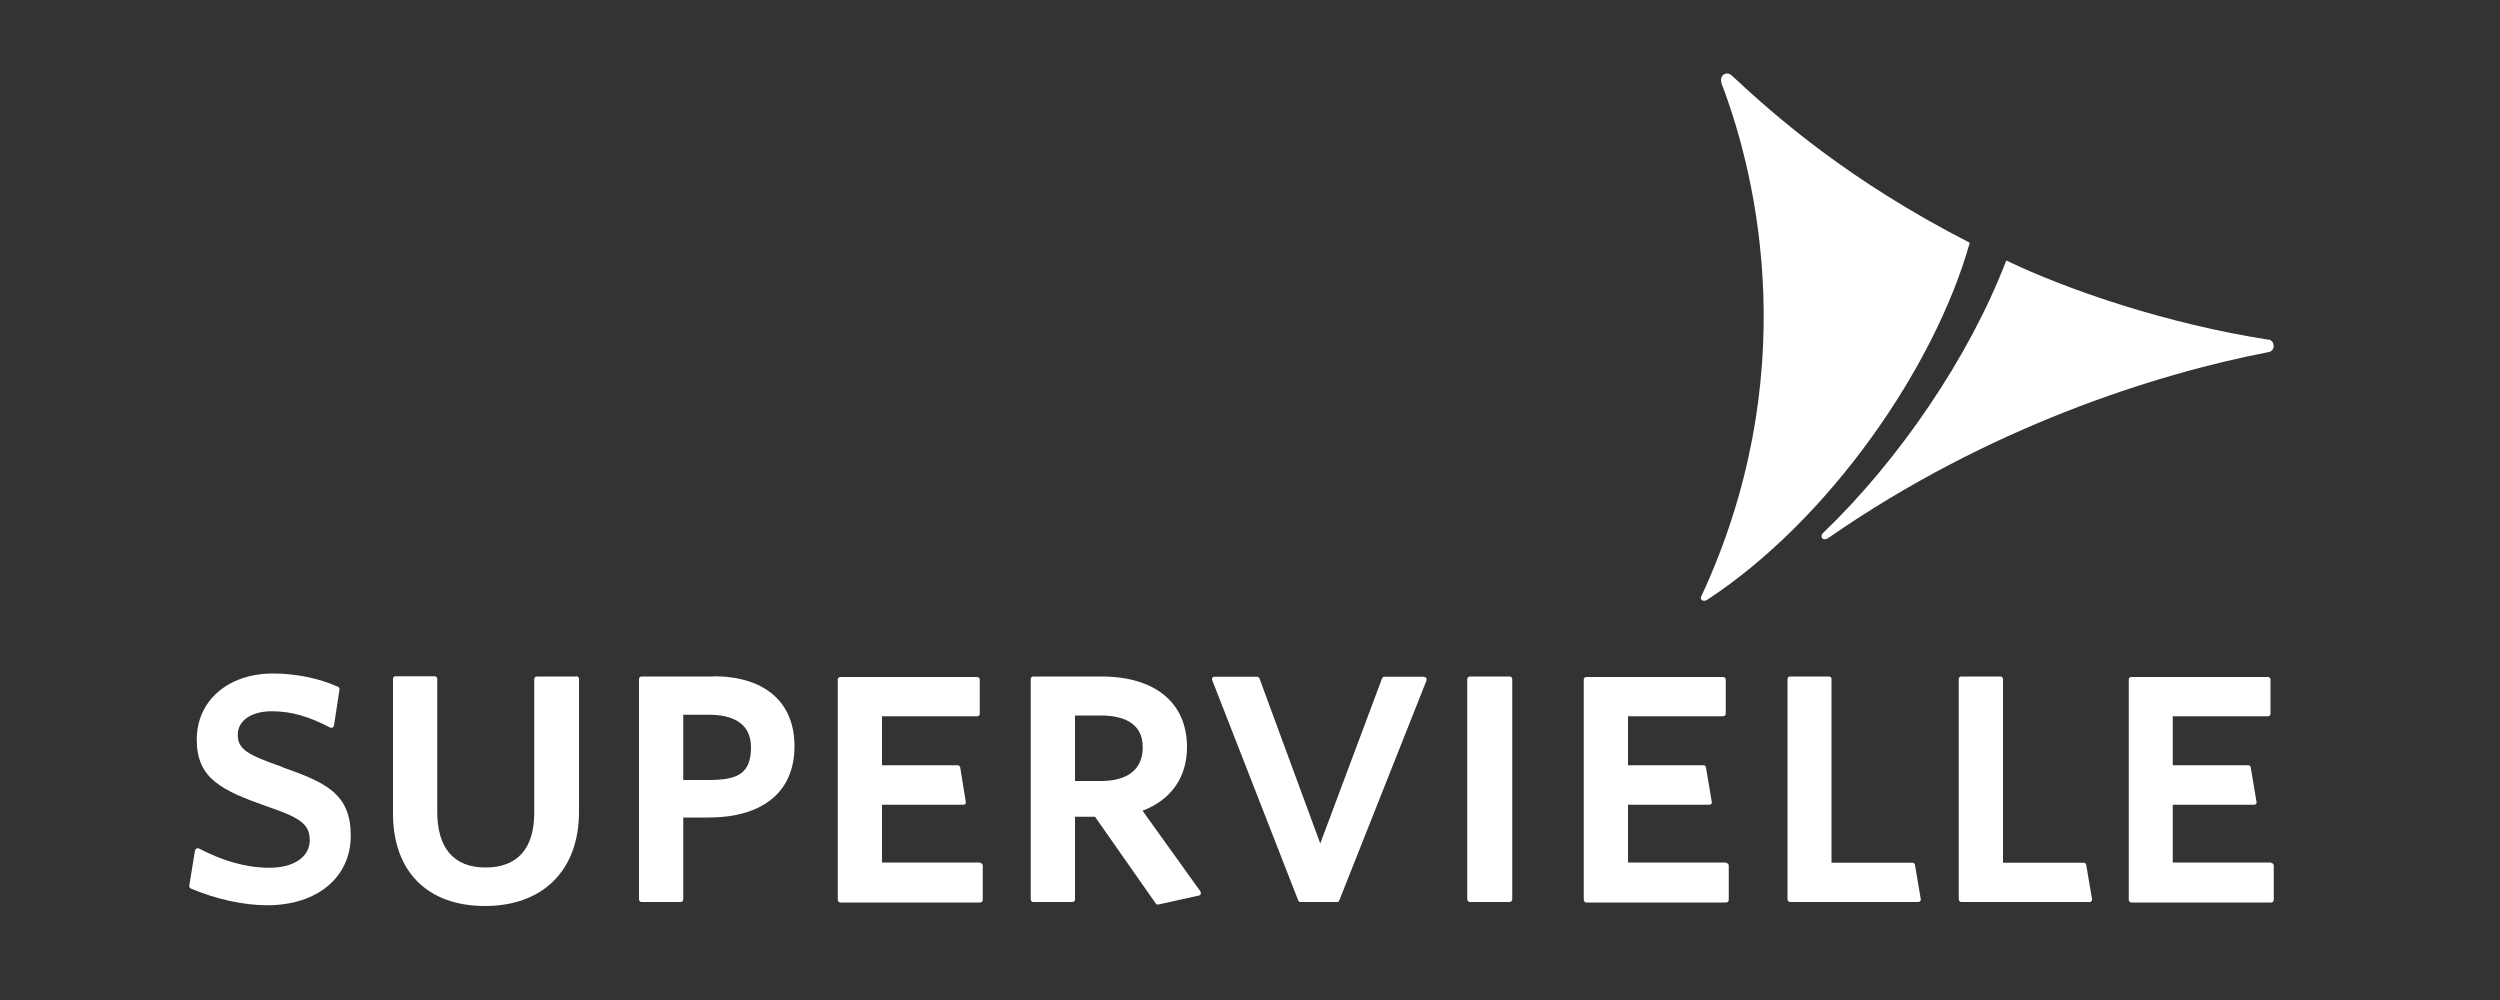 <?xml version="1.0" encoding="UTF-8"?>
<svg id="Capa_1" data-name="Capa 1" xmlns="http://www.w3.org/2000/svg" version="1.1" viewBox="0 0 1000 400">
  <rect x="0" y="0" width="1000" height="400" fill="#333333" stroke="none"/>
  <defs>
    <style>
      .cls-1 {
        fill: #fff;
        stroke-width: 0px;
      }
    </style>
  </defs>
  <path class="cls-1" d="M688.5,33.1c15.1,39.2,32.5,118.5-8.1,205.7-.5,1.1,1,2.1,2.5,1.1,48.6-31.8,91-92.9,105-142.8-48.4-24.8-77.5-50.4-95.1-66.8-2.3-2.3-5.2.2-4.2,2.7"/>
  <path class="cls-1" d="M113,306.8c-13.8-4.8-17.9-7-17.9-12.9s5.8-9.4,13.6-9.4,14.9,2.1,23.3,6.5c.1.1.3.1.5.1s.4,0,.5-.1c.3-.1.5-.4.6-.8l2.2-14.4c0-.5-.2-.9-.6-1.1-7.6-3.4-16.9-5.3-26-5.3-18,0-30.5,10.9-30.5,26.4s9.6,20.3,28.5,26.9c12.5,4.3,16.7,6.8,16.7,13.4s-6.3,11-16.1,11-19.2-3-28.2-7.7c-.2-.1-.3-.1-.5-.1s-.3,0-.5.1c-.3.2-.5.4-.6.8l-2.3,14.1c0,.5.2.9.6,1.1,10.2,4.3,21.1,6.7,30.6,6.7,20,0,33.4-11.2,33.4-27.8s-9.6-21.2-27.3-27.4"/>
  <path class="cls-1" d="M230.5,270.6h-15.8c-.6,0-1,.5-1,1v53.5c0,14.3-6.7,21.9-19.5,21.9s-19.3-7.9-19.3-22.3v-53.2c0-.6-.5-1-1.1-1h-15.6c-.6,0-1,.5-1,1v53.9c0,23.2,13.8,37,36.8,37s37.6-14.1,37.6-37.7v-53.2c0-.6-.5-1-1.1-1"/>
  <path class="cls-1" d="M283.4,312h-10.1v-26.1h10.4c7.6,0,16.7,2.3,16.7,13s-5.5,13.1-17,13.1M285.3,270.6h-28.7c-.6,0-1,.5-1,1v88.1c0,.6.4,1.1,1,1.1h15.7c.6,0,1-.5,1-1.1v-32.7h10.1c21.9,0,34.4-10.4,34.4-28.5s-12.4-28-32.5-28"/>
  <path class="cls-1" d="M392.1,345h-39.3v-23.1h32.5c.3,0,.6-.1.8-.3.2-.2.3-.6.2-.9l-2.2-13.7c-.1-.5-.5-.9-1.1-.9h-30.2v-19.6h38.1c.6,0,1-.4,1-1v-13.7c0-.6-.5-1-1-1h-54.8c-.6,0-1,.5-1,1v88.1c0,.6.5,1.1,1,1.1h56c.6,0,1-.5,1-1.1v-13.7c0-.6-.5-1-1-1"/>
  <path class="cls-1" d="M457.1,298.9c0,8.8-6,13.5-16.7,13.5h-10.4v-26.2h10.4c7.6,0,16.7,2.2,16.7,12.7ZM457,324.3c11.5-4.4,17.8-13.4,17.8-25.5,0-17.7-12.8-28.2-34.2-28.2h-27.3c-.6,0-1,.5-1,1v88.1c0,.6.4,1.1,1,1.1h15.7c.6,0,1-.5,1-1.1v-33h8l24.3,34.7c.2.3.5.4.9.4,0,0,.1,0,.2,0l16.2-3.6c.3,0,.6-.3.7-.6.1-.4,0-.7-.1-1l-23.1-32.2h0Z"/>
  <path class="cls-1" d="M569.6,270.7h-15.8c-.5,0-.9.3-1,.7l-24.7,66-24.3-66c-.1-.4-.6-.7-1-.7h-17.2c-.3,0-.6.3-.7.5-.1.3-.2.6,0,.9l34.4,88.1c.2.4.5.6,1,.6h14.5c.4,0,.8-.2.9-.6l34.9-88c.1-.3,0-.7-.1-1-.2-.3-.5-.4-.9-.4"/>
  <path class="cls-1" d="M603.8,270.6h-15.8c-.6,0-1.1.5-1.1,1v88.1c0,.6.5,1.1,1.1,1.1h15.8c.6,0,1.1-.5,1.1-1.1v-88.1c0-.6-.5-1-1.1-1Z"/>
  <path class="cls-1" d="M690.5,345h-39.3v-23.1h32.5c.3,0,.6-.1.8-.3.2-.2.3-.6.2-.9l-2.3-13.7c0-.5-.5-.9-1-.9h-30.2v-19.6h38c.6,0,1.1-.4,1.1-1v-13.7c0-.6-.5-1-1.1-1h-54.7c-.6,0-1,.5-1,1v88.1c0,.6.5,1.1,1,1.1h56c.6,0,1-.5,1-1.1v-13.7c0-.6-.5-1-1-1"/>
  <path class="cls-1" d="M833.6,345.1h-32.4v-73.5c0-.6-.5-1-1-1h-15.7c-.6,0-1,.5-1,1v88.1c0,.6.5,1.1,1,1.1h51.3c.3,0,.6-.1.8-.4.2-.2.3-.5.2-.8l-2.3-13.6c0-.5-.5-.9-1-.9"/>
  <path class="cls-1" d="M908.4,345h-39.3v-23.1h32.5c.3,0,.6-.1.8-.3.2-.2.3-.6.2-.9l-2.3-13.7c0-.5-.5-.9-1-.9h-30.2v-19.6h38.1c.6,0,1-.4,1-1v-13.7c0-.6-.5-1-1-1h-54.7c-.6,0-1,.5-1,1v88.1c0,.6.5,1.1,1,1.1h56c.6,0,1-.5,1-1.1v-13.7c0-.6-.5-1-1-1"/>
  <path class="cls-1" d="M907.5,135.9c-40.3-6.3-79.5-19.5-105-31.7-14.8,38.8-43.3,80.3-73.2,108.9-1.6,1.4-.3,3.8,2.3,1.9,63.8-44.2,130.4-65.4,176-74.2,2.5-.6,2.5-4.2,0-5Z"/>
  <path class="cls-1" d="M764.9,345.1h-32.3v-73.5c0-.6-.4-1-1-1h-15.6c-.6,0-1,.5-1,1v88.1c0,.6.5,1.1,1,1.1h51.3c.3,0,.6-.1.8-.4.2-.2.3-.5.2-.8l-2.3-13.6c0-.5-.5-.9-1-.9"/>
</svg>